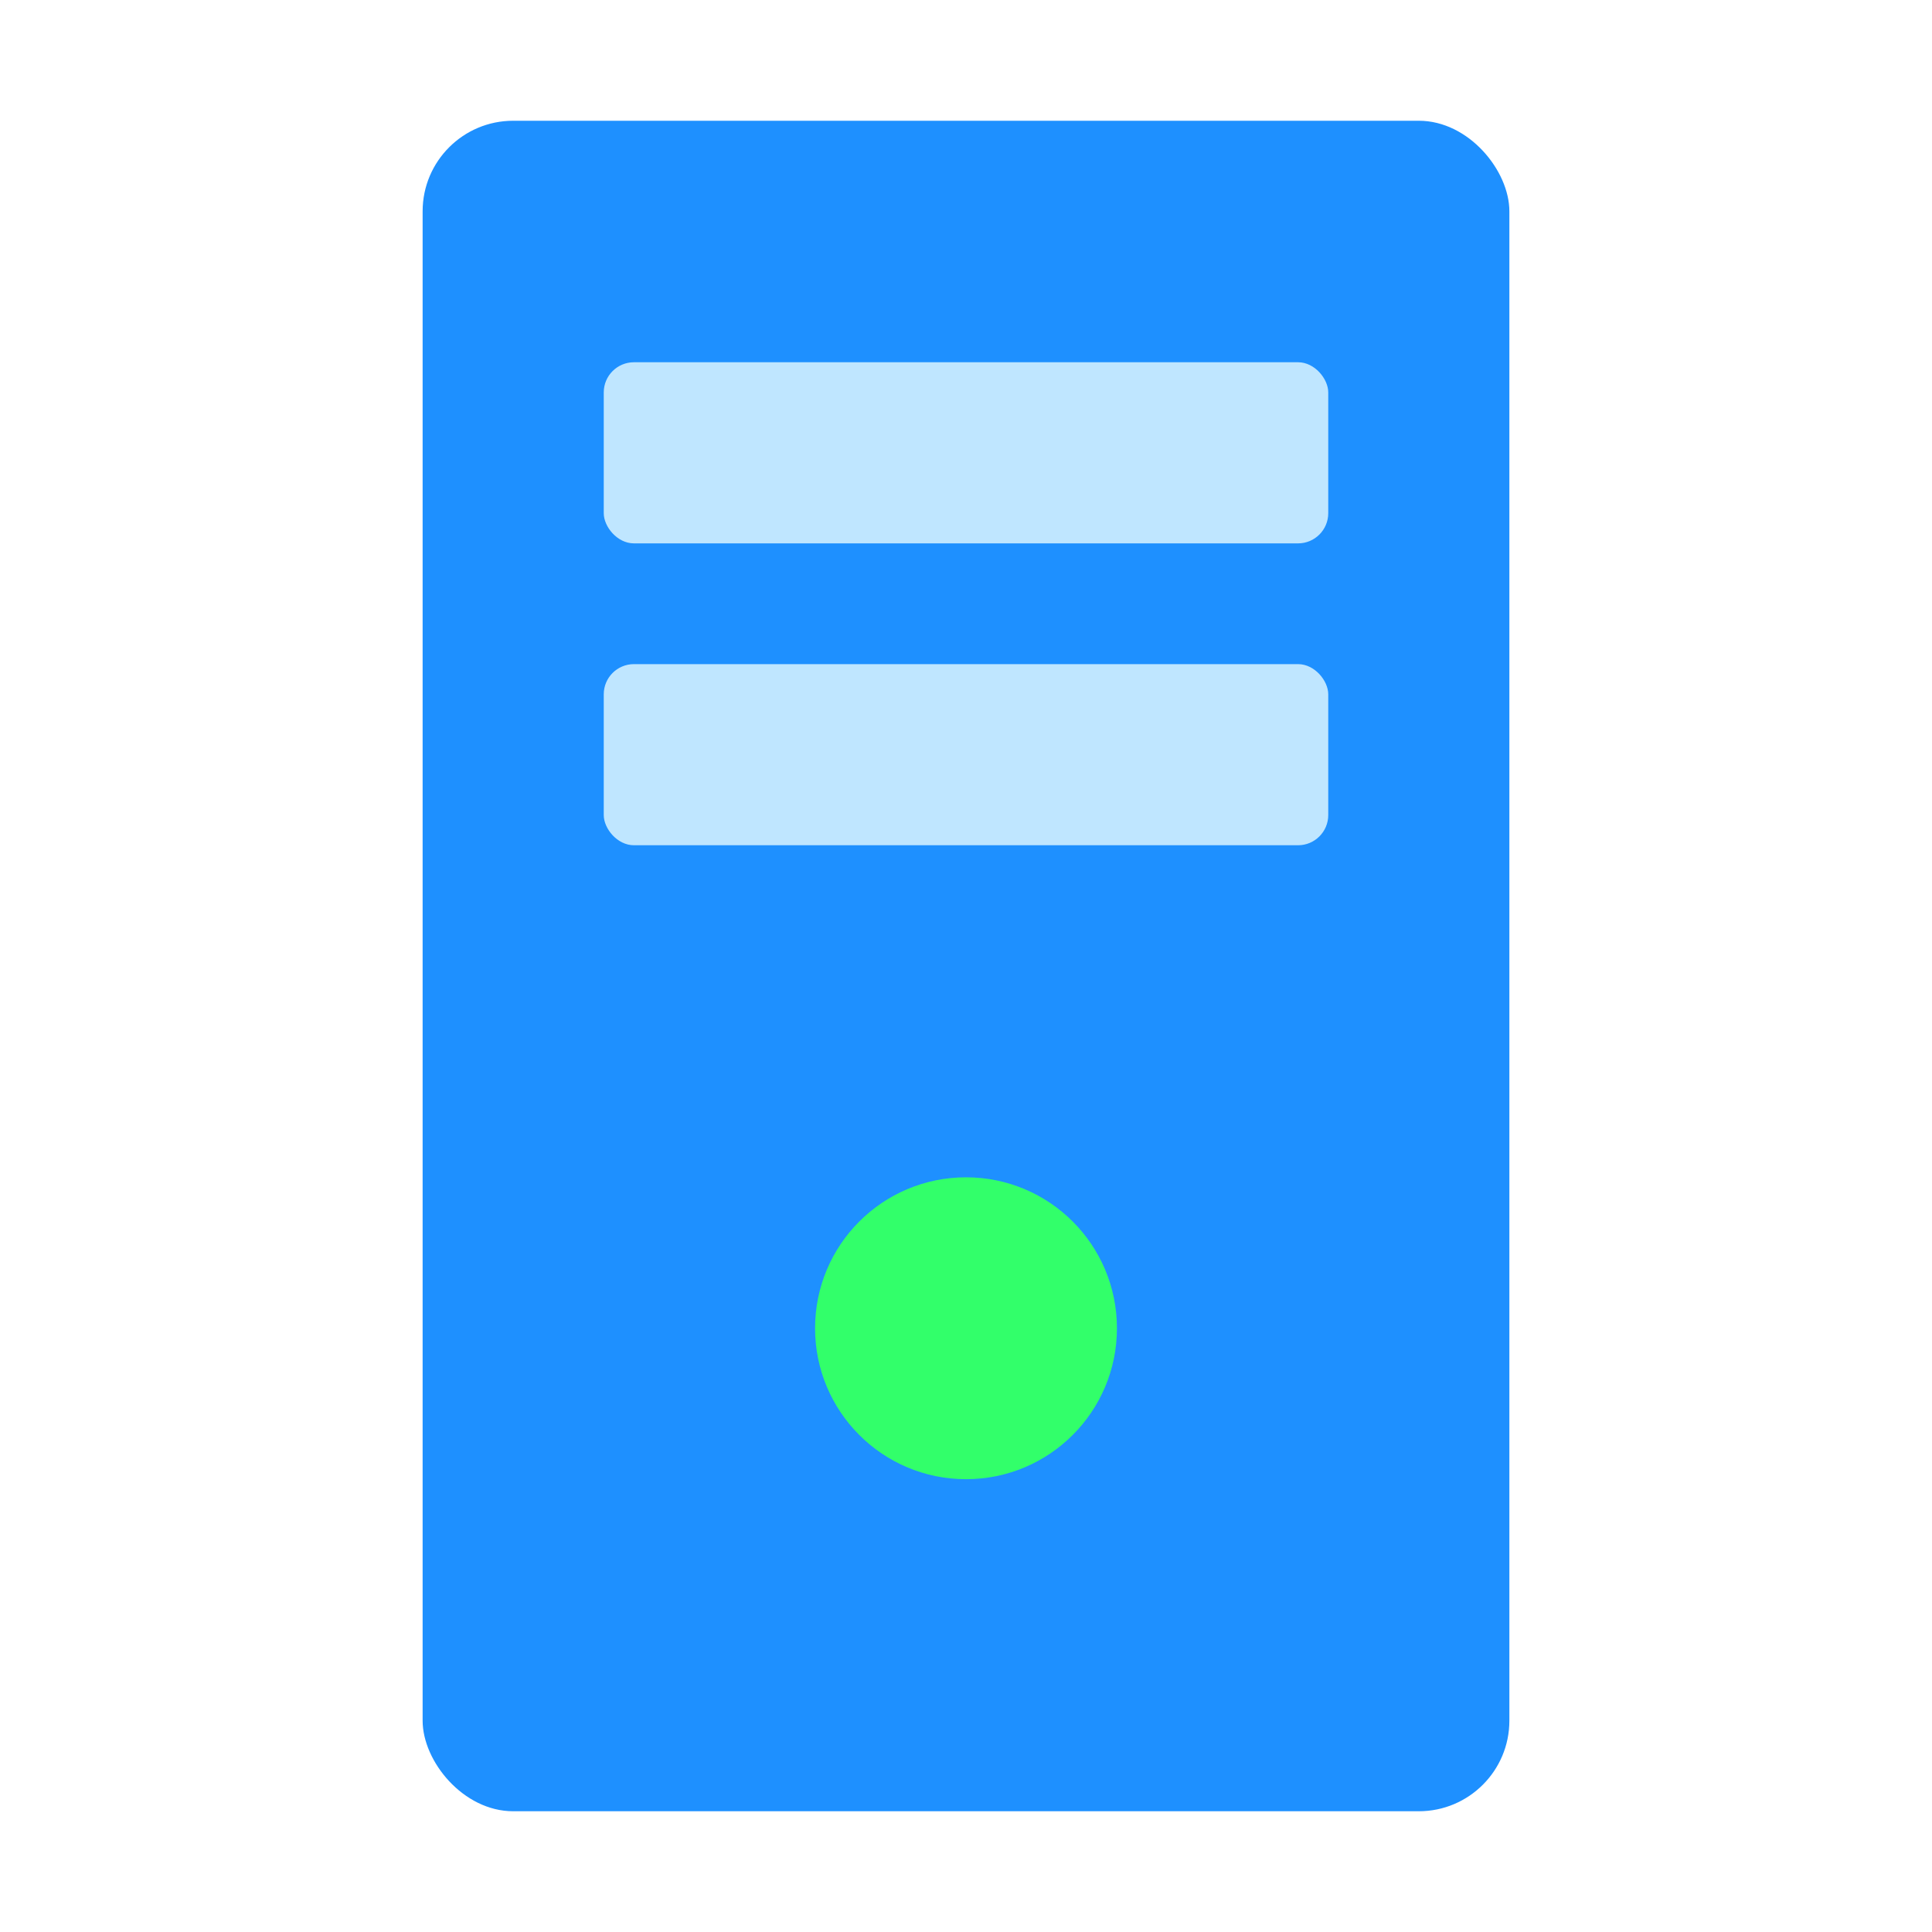 <svg xmlns="http://www.w3.org/2000/svg" width="128" height="128"><rect width="72" height="112" x="28" y="8" fill="#1E90FF" rx="6"/><rect width="48" height="12" x="40" y="24" fill="#BFE6FF" rx="2"/><rect width="48" height="12" x="40" y="44" fill="#BFE6FF" rx="2"/><circle cx="64" cy="88" r="10" fill="#32FF6A"/></svg>